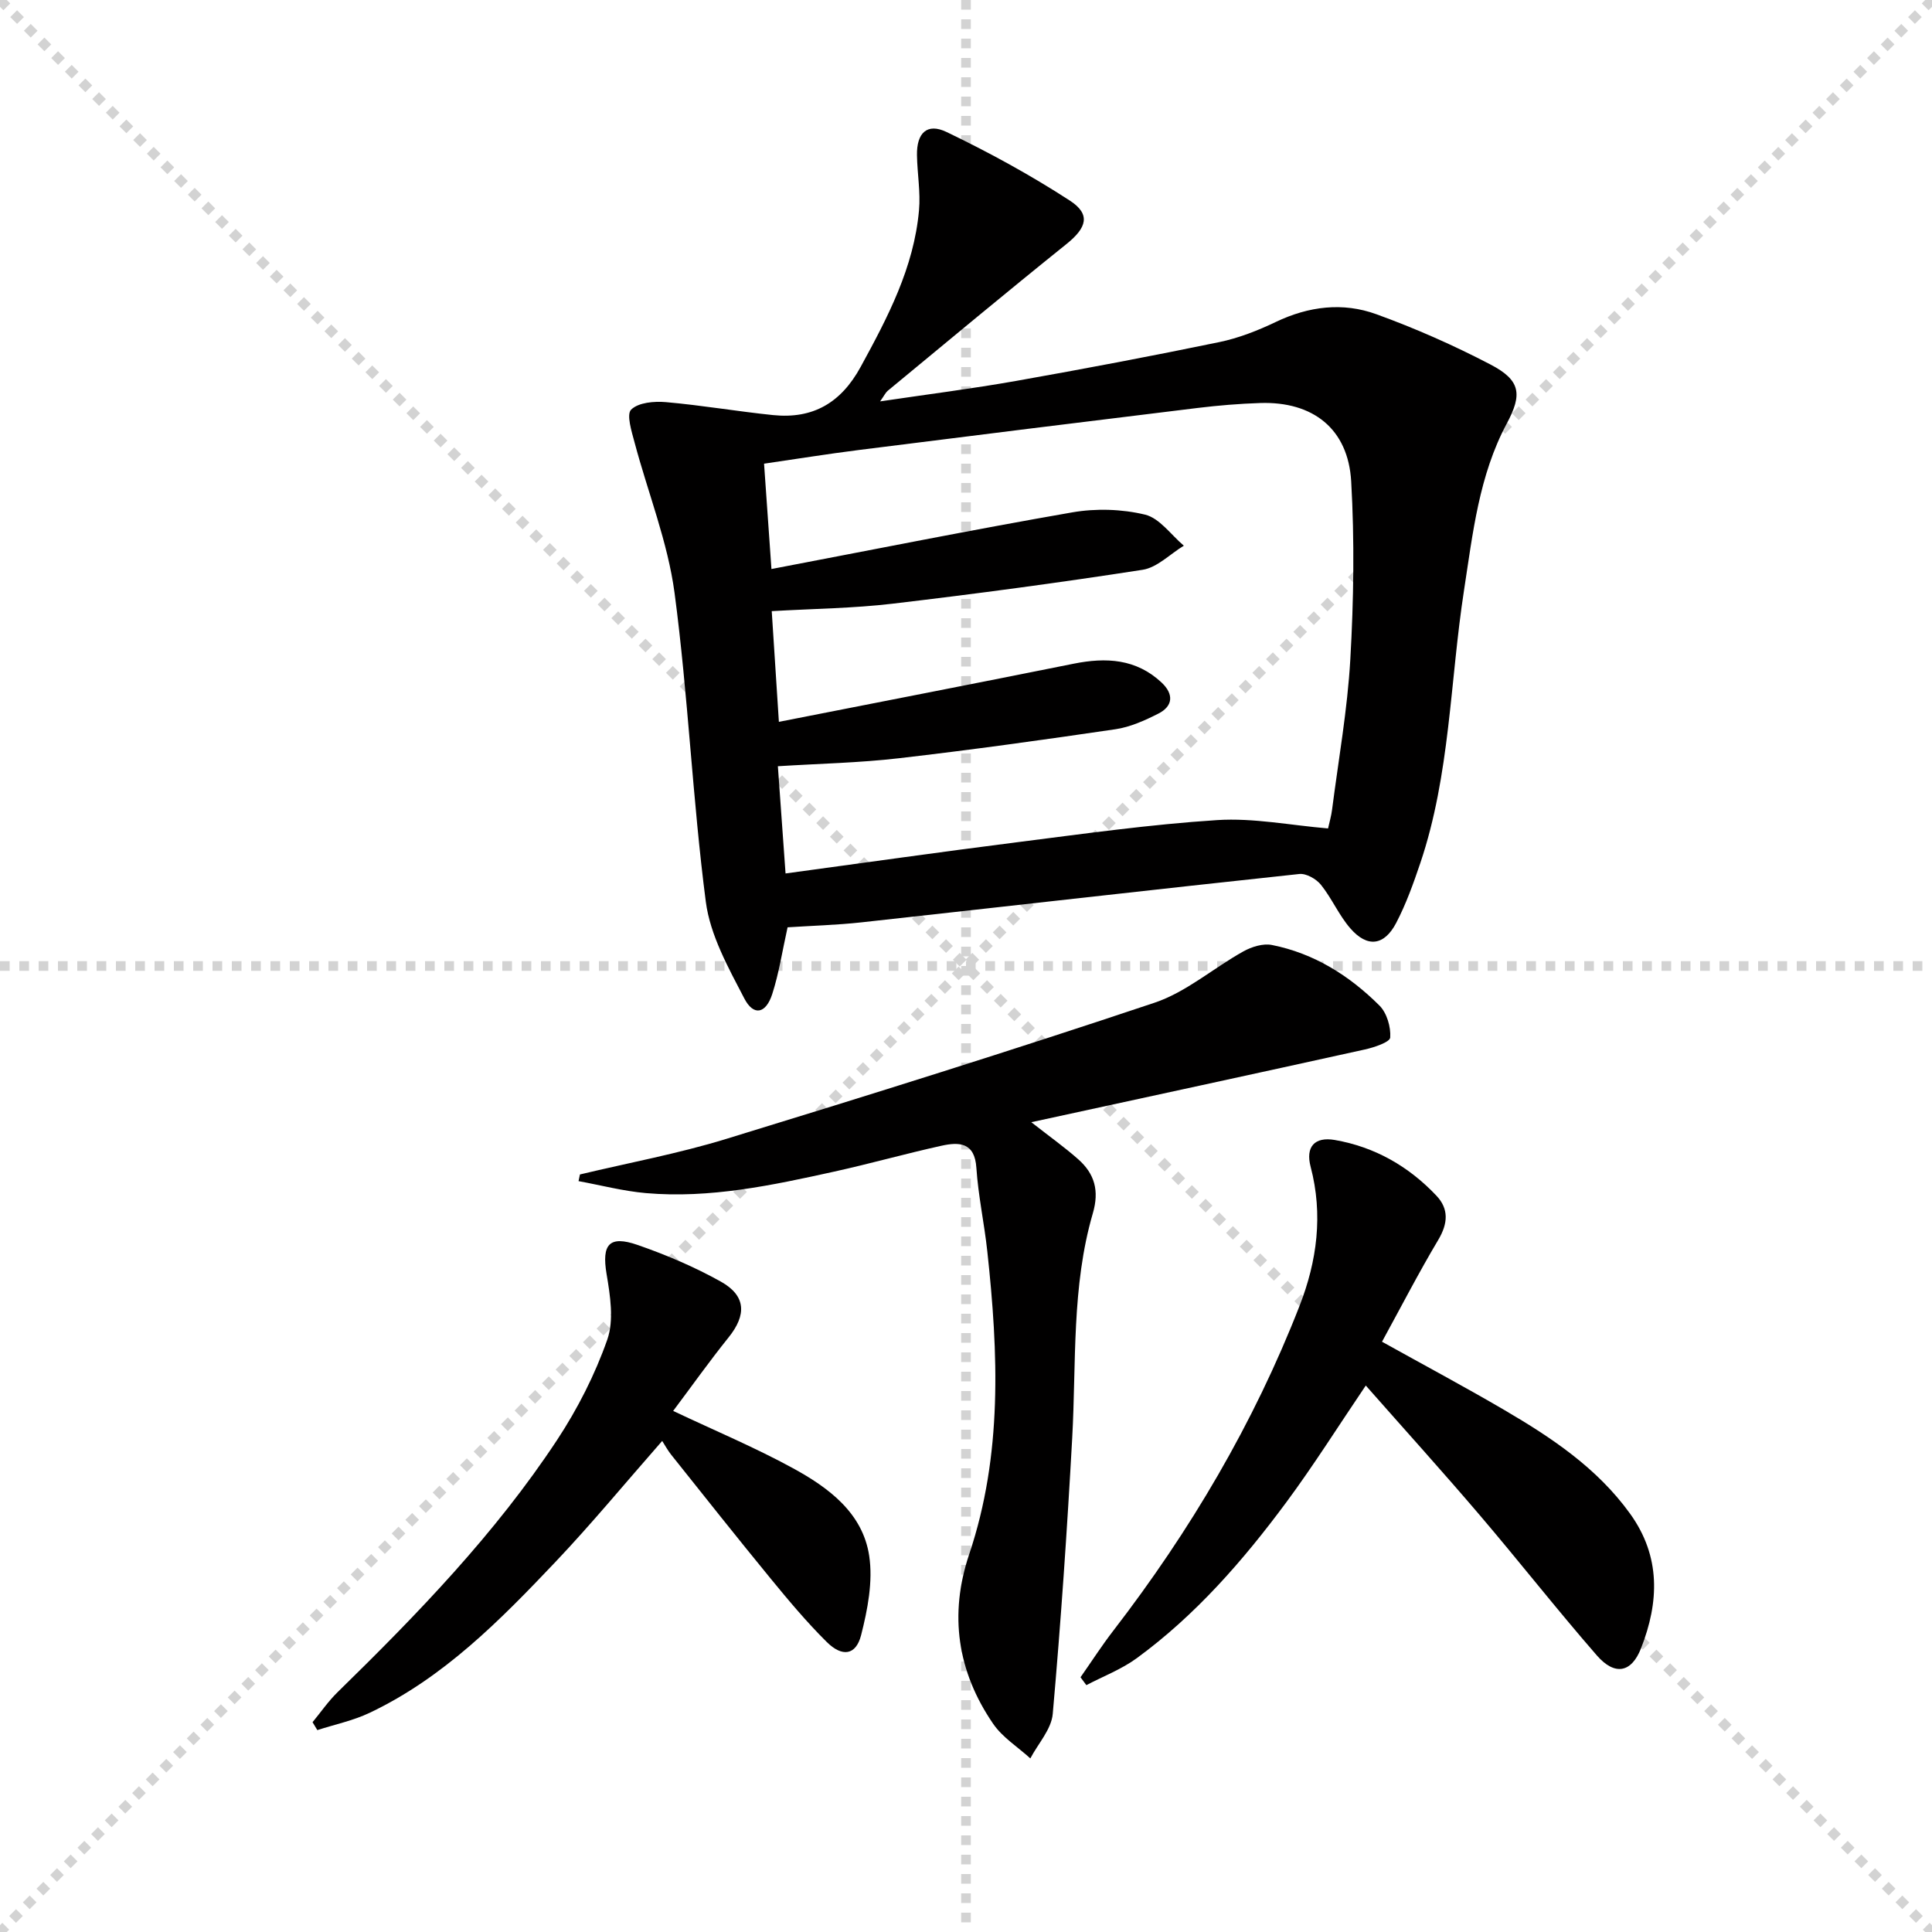 <svg enable-background="new 0 0 400 400" viewBox="0 0 400 400" xmlns="http://www.w3.org/2000/svg"><g stroke="lightgray" stroke-dasharray="1,1" stroke-width="1" transform="scale(2, 2)"><line x1="0" y1="0" x2="200" y2="200"></line><line x1="200" y1="0" x2="0" y2="200"></line><line x1="100" y1="0" x2="100" y2="200"></line><line x1="0" y1="100" x2="200" y2="100"></line></g><g fill="#010000"><path d="m182.22 83.1c9.91-1.47 19.08-2.63 28.18-4.24 14.04-2.49 28.06-5.14 42.03-8.03 4.02-.83 7.98-2.39 11.71-4.17 6.81-3.26 13.89-4.13 20.83-1.6 8.08 2.93 16.02 6.44 23.64 10.42 6.22 3.25 6.6 6.15 3.36 12.19-5.77 10.78-7.04 22.74-8.86 34.54-2.91 18.84-2.87 38.15-9.04 56.45-1.43 4.23-2.95 8.49-5.01 12.43-2.48 4.73-5.96 5.15-9.46 1.15-2.38-2.72-3.84-6.22-6.11-9.05-.97-1.21-3.04-2.39-4.47-2.24-30.23 3.23-60.43 6.69-90.64 10.01-5.11.56-10.26.7-15.32 1.03-1.09 4.88-1.77 9.47-3.18 13.83-1.32 4.08-3.86 4.6-5.78.9-3.31-6.37-7.07-13.1-7.97-20.03-2.76-21.23-3.65-42.71-6.47-63.93-1.41-10.55-5.51-20.74-8.27-31.12-.61-2.29-1.74-5.83-.71-6.84 1.51-1.48 4.79-1.76 7.23-1.54 7.41.65 14.76 1.92 22.15 2.68 8.25.84 14.06-2.52 18.14-10 5.61-10.27 11.01-20.54 12.07-32.4.34-3.76-.36-7.6-.42-11.41-.08-4.59 2.08-6.74 6.13-4.8 8.77 4.21 17.37 8.91 25.52 14.2 4.4 2.86 3.47 5.64-.68 8.98-12.45 10-24.72 20.24-37.04 30.41-.45.39-.72 1-1.56 2.18zm-22.5 34.71c21.3-4.06 41.74-8.16 62.28-11.73 4.89-.85 10.27-.69 15.07.47 3.02.73 5.38 4.19 8.03 6.43-2.84 1.72-5.51 4.52-8.54 4.99-17.21 2.67-34.49 4.98-51.79 7.02-8.04.95-16.19 1.03-24.99 1.54.48 7.46.94 14.67 1.48 22.92 20.74-4.08 40.91-7.99 61.04-12.04 6.71-1.35 12.94-1.02 18.2 3.91 2.51 2.36 2.43 4.86-.7 6.44-2.79 1.41-5.8 2.77-8.85 3.22-14.93 2.2-29.89 4.28-44.88 6.01-8.19.95-16.46 1.11-25.02 1.65.55 7.63 1.05 14.69 1.59 22.2 16.31-2.21 32.05-4.45 47.83-6.45 13.83-1.75 27.66-3.71 41.55-4.6 7.49-.48 15.12 1.07 22.94 1.73.29-1.33.67-2.59.83-3.88 1.33-10.38 3.19-20.74 3.78-31.16.7-12.24.88-24.57.18-36.8-.62-10.9-7.92-16.6-18.84-16.24-4.32.14-8.64.5-12.93 1.02-23.4 2.85-46.8 5.76-70.19 8.71-6.51.82-12.98 1.87-19.6 2.83.5 7.16.95 13.58 1.53 21.81z"/><path d="m120.07 243.16c10.12-2.42 20.39-4.32 30.32-7.37 29.65-9.09 59.25-18.34 88.65-28.19 6.57-2.2 12.18-7.17 18.38-10.62 1.72-.96 4.09-1.7 5.92-1.33 8.73 1.73 16.05 6.35 22.26 12.54 1.53 1.52 2.38 4.43 2.23 6.62-.07.96-3.33 2.05-5.28 2.48-22.63 5-45.29 9.89-69.03 15.05 3.93 3.08 6.96 5.23 9.72 7.68 3.38 2.99 4.39 6.49 3.02 11.18-4.43 15.19-3.41 30.94-4.27 46.51-1.05 19.06-2.35 38.11-4.03 57.13-.28 3.19-3.03 6.15-4.64 9.22-2.6-2.37-5.77-4.35-7.7-7.17-7.4-10.8-9.17-22.6-4.95-35.13 6.91-20.56 6.03-41.59 3.74-62.69-.62-5.77-1.88-11.49-2.26-17.27-.34-5.31-3.57-5.39-7.21-4.59-7.44 1.64-14.79 3.72-22.23 5.36-12.83 2.83-25.71 5.6-38.97 4.45-4.69-.41-9.31-1.63-13.96-2.48.11-.46.2-.92.29-1.38z"/><path d="m223.71 347.26c2.26-3.22 4.39-6.54 6.8-9.66 15.92-20.66 29.07-42.92 38.55-67.24 3.62-9.27 4.9-18.89 2.29-28.8-1.08-4.11.81-6.26 5-5.54 8.27 1.43 15.31 5.46 21.05 11.54 2.59 2.74 2.39 5.75.39 9.12-4.06 6.81-7.7 13.88-11.66 21.11 8.88 4.94 17.2 9.38 25.33 14.14 9.79 5.73 19.19 11.99 26 21.42 6.43 8.9 6.05 18.35 2.29 27.93-1.99 5.07-5.44 5.7-9.14 1.46-8.3-9.53-16.1-19.5-24.3-29.11-7.66-8.98-15.59-17.75-23.54-26.77-5.65 8.35-10.75 16.46-16.43 24.14-8.94 12.07-18.79 23.39-31 32.32-3.15 2.3-6.93 3.74-10.42 5.57-.42-.54-.82-1.08-1.21-1.63z"/><path d="m139.37 292.12c8.68 4.1 16.96 7.57 24.79 11.85 7.38 4.03 14.46 9.25 15.8 18.16.8 5.3-.33 11.12-1.68 16.42-1.07 4.17-3.91 4.59-7.14 1.38-4.12-4.09-7.87-8.57-11.56-13.07-6.96-8.49-13.78-17.1-20.63-25.69-.71-.89-1.25-1.91-1.85-2.84-7.76 8.84-14.64 17.18-22.06 25.01-11.46 12.08-23.16 23.99-38.51 31.28-3.41 1.62-7.21 2.41-10.83 3.58-.33-.55-.66-1.09-.99-1.64 1.71-2.07 3.25-4.32 5.16-6.19 16.57-16.19 32.67-32.83 45.47-52.24 4.24-6.44 7.84-13.51 10.39-20.77 1.42-4.05.6-9.15-.15-13.62-1.01-6.06.5-8.05 6.45-5.98 5.91 2.05 11.76 4.54 17.22 7.59 5.23 2.92 5.33 6.9 1.6 11.54-4.02 5-7.74 10.25-11.48 15.23z"/></g></svg>